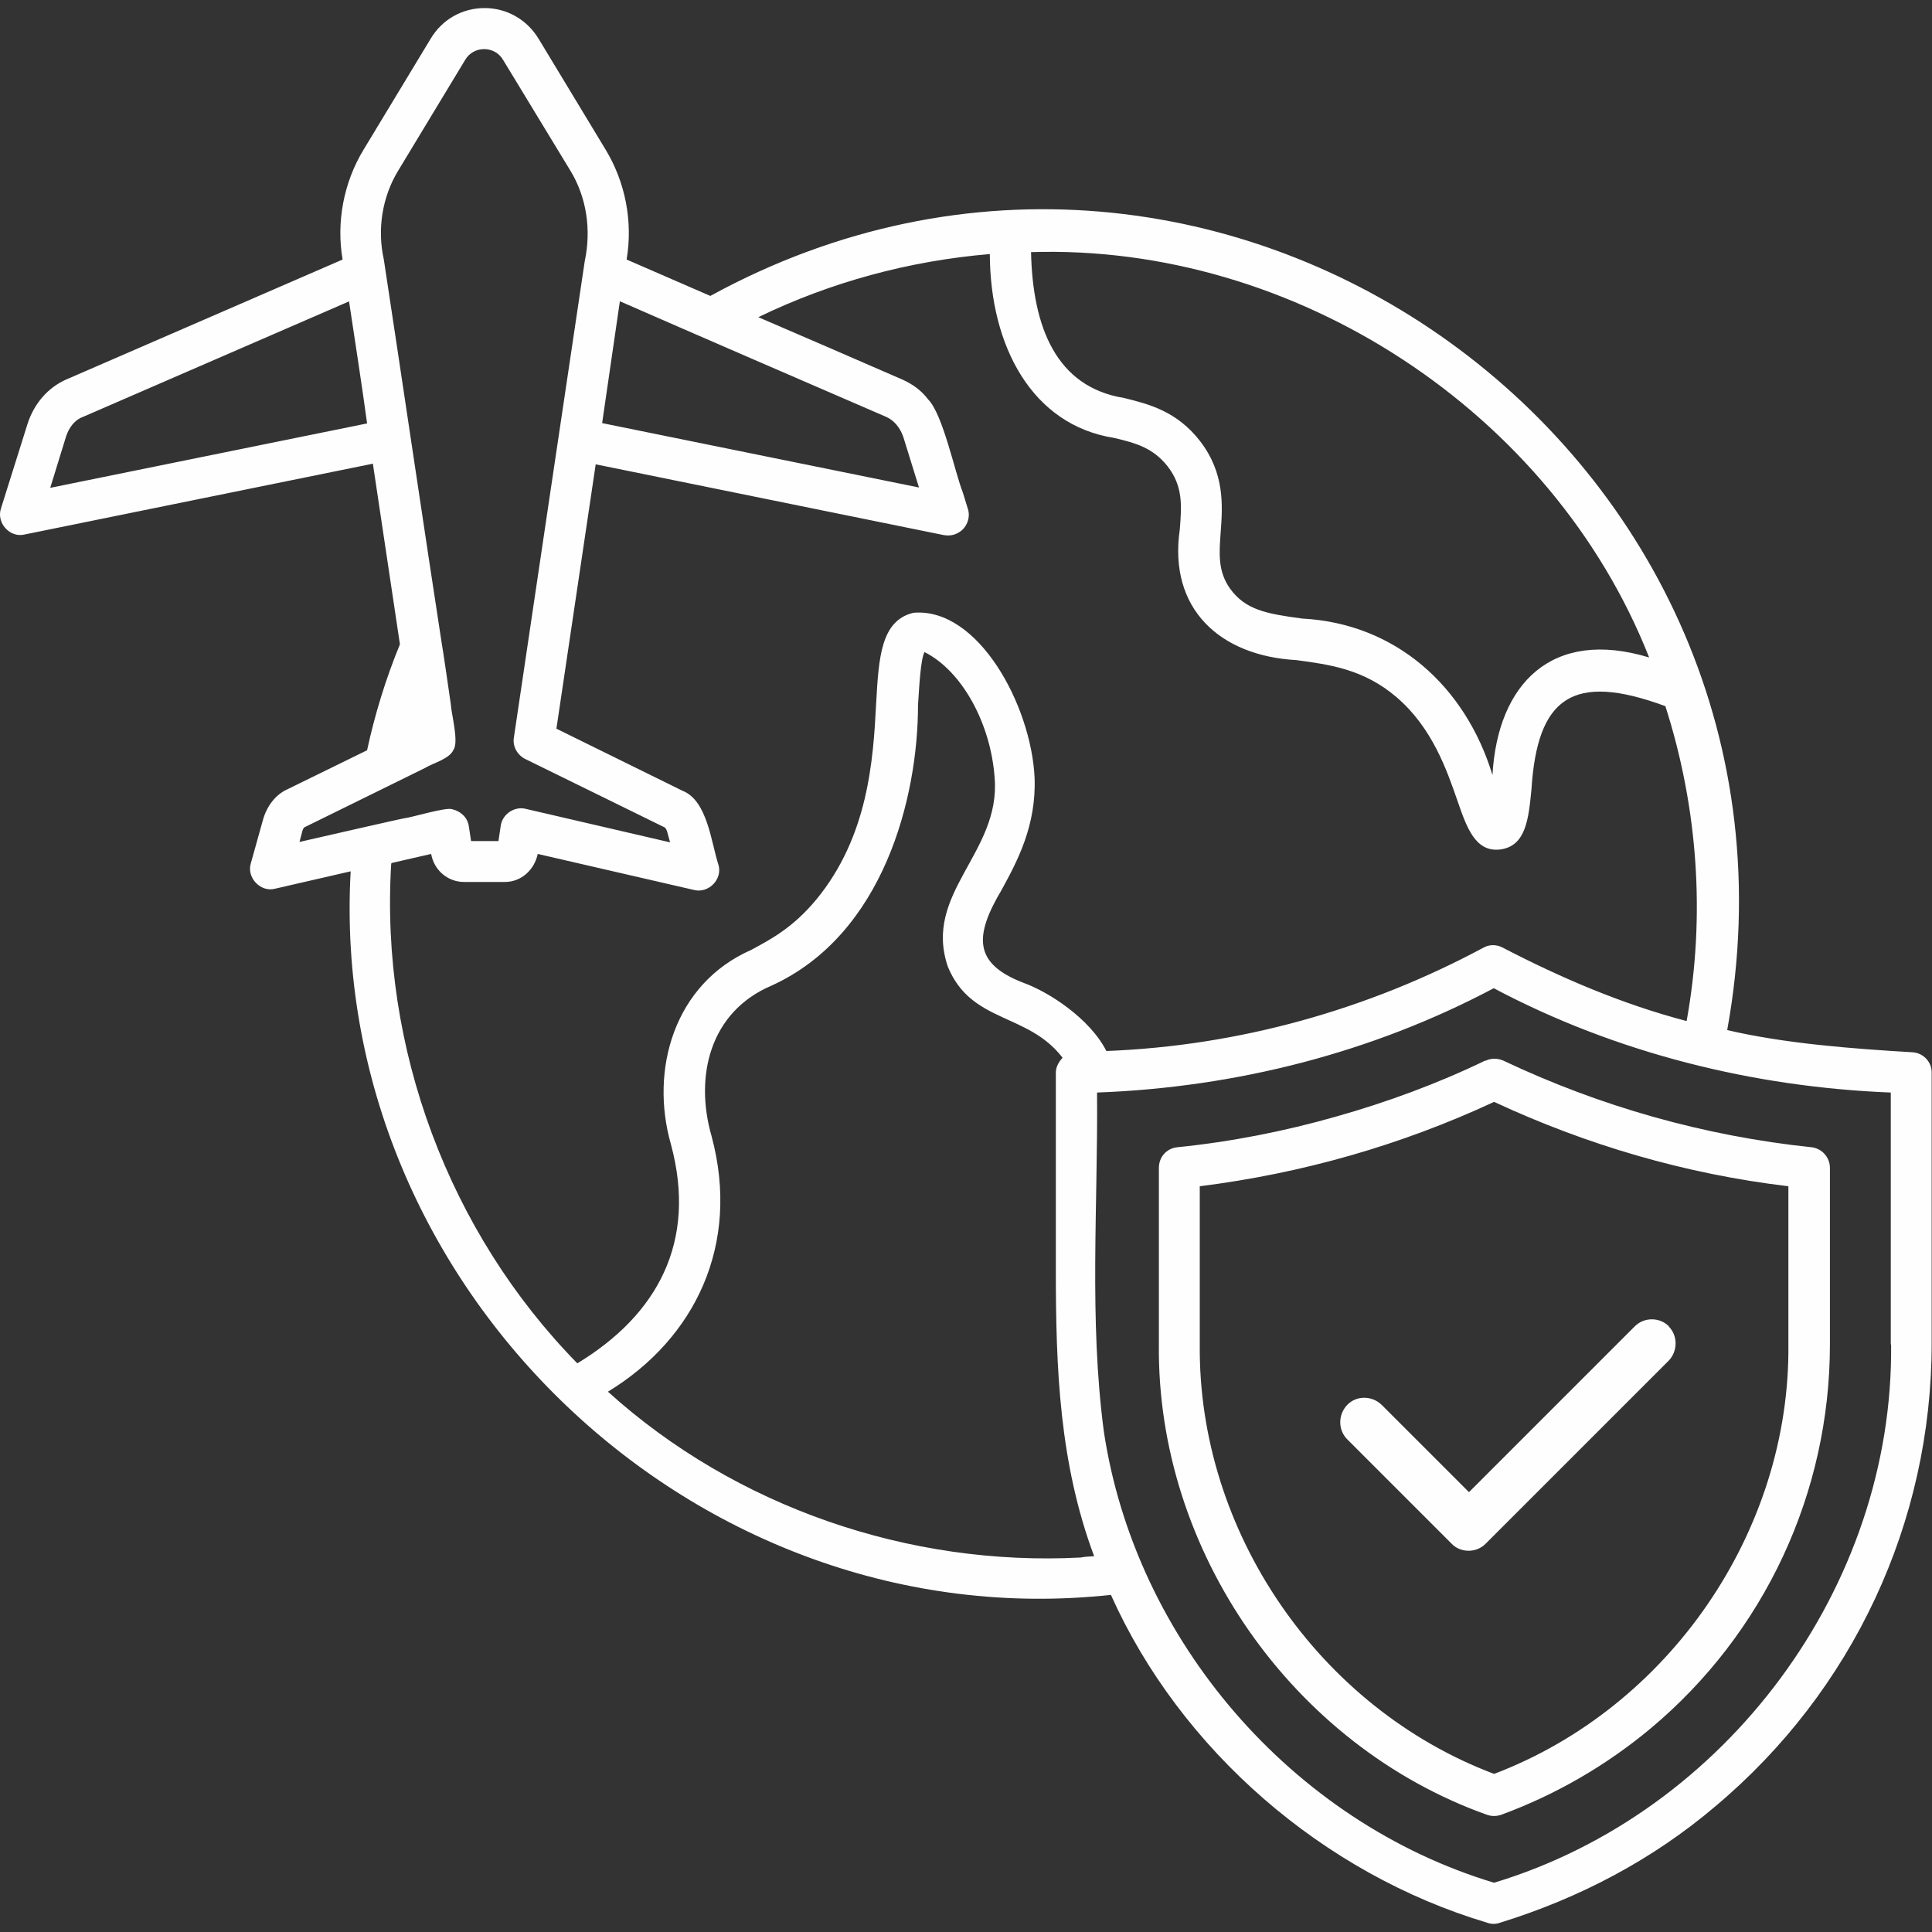 <?xml version="1.0" encoding="UTF-8"?> <svg xmlns="http://www.w3.org/2000/svg" version="1.1" viewBox="0 0 60 60"><rect x="0" y="0" width="60" height="60" fill="#333333" stroke="none"/><defs><style> .cls-1 { fill: #fefefe; } </style></defs><g><g id="Layer_1"><g><path class="cls-1" d="M59.41,32.68c-1.87-.11-3.98-.27-5.77-.69C56.88,14.14,37.96.49,22.06,9.19l-2.6-1.13c.2-1.18-.04-2.4-.65-3.41l-2.08-3.44c-.36-.6-.99-.96-1.68-.96s-1.32.35-1.68.96l-2.08,3.44c-.62,1.02-.85,2.26-.65,3.41l-8.57,3.72c-.58.25-1.02.76-1.22,1.4L.03,15.79c-.15.45.28.92.73.81l10.82-2.2.84,5.61c-.44,1.07-.78,2.18-1.02,3.29l-2.49,1.22c-.35.16-.62.51-.74.93l-.38,1.36c-.14.45.31.91.75.79l2.35-.54c-.72,12.92,10.74,23.87,23.61,22.47,2.16,4.82,6.59,8.66,11.68,10.18.13.05.28.05.41,0,2.46-.76,4.74-1.96,6.69-3.62,4.26-3.58,6.71-8.81,6.71-14.37v-8.42c0-.32-.26-.6-.59-.62h0ZM1.56,15.15l.49-1.59c.09-.28.27-.52.52-.61l8.27-3.59c.14.92.44,2.88.56,3.79L1.56,15.15ZM51.22,20.42c-3.02-.92-4.71.81-4.87,3.65-.84-2.76-3.01-4.71-5.91-4.86-1.12-.15-1.76-.27-2.24-.93-.38-.54-.34-1.08-.29-1.76.06-.81.13-1.82-.64-2.82-.72-.93-1.59-1.15-2.36-1.34-2.11-.34-2.84-2.2-2.89-4.53,8.19-.26,16.19,4.95,19.2,12.6h0ZM19.26,9.36c2.26.99,5.98,2.6,8.27,3.59.24.11.42.33.52.61l.49,1.58-9.84-2,.55-3.78ZM9.3,26.15l.09-.34c.02-.08.06-.12.07-.12l3.74-1.84c.24-.15.76-.28.88-.56.18-.24-.07-1.15-.08-1.42,0-.01-.27-1.87-.28-1.88-.47-3.04-1.34-8.92-1.8-11.93-.21-.94-.05-1.94.44-2.75l2.08-3.44c.26-.46.93-.46,1.19,0l2.09,3.44c.49.81.65,1.81.44,2.8-.52,3.49-1.67,11.2-2.2,14.79-.05.28.11.55.35.67l4.34,2.13s.05.05.07.13l.09.33-4.48-1.04c-.35-.09-.73.16-.78.53l-.07.47h-.85l-.07-.46c-.04-.28-.26-.47-.52-.53-.18-.07-1.27.26-1.47.28-.01-.01-3.28.74-3.28.74h0ZM12.17,26.8c.29-.07.92-.21,1.22-.28.09.51.52.87,1.02.87h1.27c.52,0,.92-.39,1.02-.87l4.86,1.12c.45.11.89-.34.75-.79-.22-.67-.34-1.99-1.11-2.29l-3.92-1.93,1.22-8.21,10.82,2.2c.14.02.28.01.41-.06.28-.13.42-.47.33-.75l-.16-.52c-.24-.6-.62-2.44-1.08-2.89-.2-.27-.48-.47-.79-.61-.34-.15-4.26-1.85-4.48-1.94,2.25-1.09,4.69-1.75,7.19-1.96.01,2.86,1.31,5.31,3.86,5.71.68.16,1.21.31,1.66.88.48.62.44,1.21.38,1.96-.36,2.47,1.25,3.93,3.62,4.06,1.04.14,2.09.28,3.11,1.15,1.11.95,1.56,2.26,1.89,3.21.29.84.56,1.62,1.34,1.52.79-.11.87-.95.96-1.85.18-2.88,1.28-3.66,4.16-2.6,1.01,3.15,1.25,6.52.66,9.78-2.02-.53-3.92-1.35-5.73-2.29-.18-.09-.39-.09-.56,0-3.59,1.93-7.6,3.06-11.73,3.22-.52-1.02-1.8-1.84-2.58-2.12-1.56-.6-1.52-1.46-.67-2.89.48-.88,1.08-1.99,1.02-3.49-.11-2.24-1.75-5.28-3.76-5.11-1.01.24-1.08,1.38-1.16,2.81-.09,1.75-.24,4.14-1.87,6.11-.72.86-1.38,1.21-2.01,1.55-2.39,1.05-3.16,3.72-2.49,6.05.81,3.02-.42,5.28-2.91,6.79-3.99-4.07-6.13-9.8-5.78-15.52h0ZM33.56,48.37c-5.32.28-10.71-1.56-14.68-5.15,2.71-1.65,4.12-4.57,3.22-7.93-.54-1.87-.05-3.87,1.86-4.68,3.49-1.59,4.55-5.85,4.55-8.72.04-.6.08-1.4.2-1.64,1.16.58,2.06,2.21,2.18,3.91.19,2.33-2.24,3.58-1.45,5.87.73,1.76,2.48,1.41,3.56,2.82-.12.13-.21.28-.21.47v6.13c0,3.05.11,5.99,1.19,8.88-.13.01-.27.01-.42.04h0ZM58.73,41.75c.08,7.53-5.12,14.54-12.33,16.72-6.28-1.89-11.15-7.54-12.12-14.02-.46-3.48-.18-7.02-.21-10.52,4.32-.16,8.55-1.24,12.32-3.24,3.79,2.01,8.05,3.07,12.33,3.24v7.82h.01ZM46.12,32.94c-1.47.71-3.04,1.29-4.64,1.74-1.58.45-3.24.78-4.93.95-.33.04-.56.31-.56.64v5.48c-.07,6.41,4.15,12.46,10.19,14.61.14.05.29.05.44,0,1.69-.62,3.26-1.53,4.64-2.68,3.54-2.96,5.57-7.32,5.57-11.93v-5.48c0-.33-.25-.6-.56-.64-3.35-.35-6.58-1.27-9.58-2.69-.18-.08-.38-.08-.55,0h0ZM55.54,36.84v4.91c.06,5.81-3.71,11.28-9.14,13.34-5.44-2.05-9.2-7.53-9.14-13.34v-4.91c3.19-.4,6.26-1.28,9.14-2.62,2.88,1.34,5.94,2.24,9.14,2.62h0Z"></path><path class="cls-1" d="M51.82,41.19c.29.29.29.77,0,1.07l-5.68,5.68c-.15.15-.34.22-.53.22s-.39-.07-.53-.22l-3.24-3.24c-.29-.29-.29-.77,0-1.07s.77-.29,1.07,0l2.71,2.71,5.15-5.15c.29-.29.77-.29,1.06,0h0Z"></path></g></g></g></svg> 